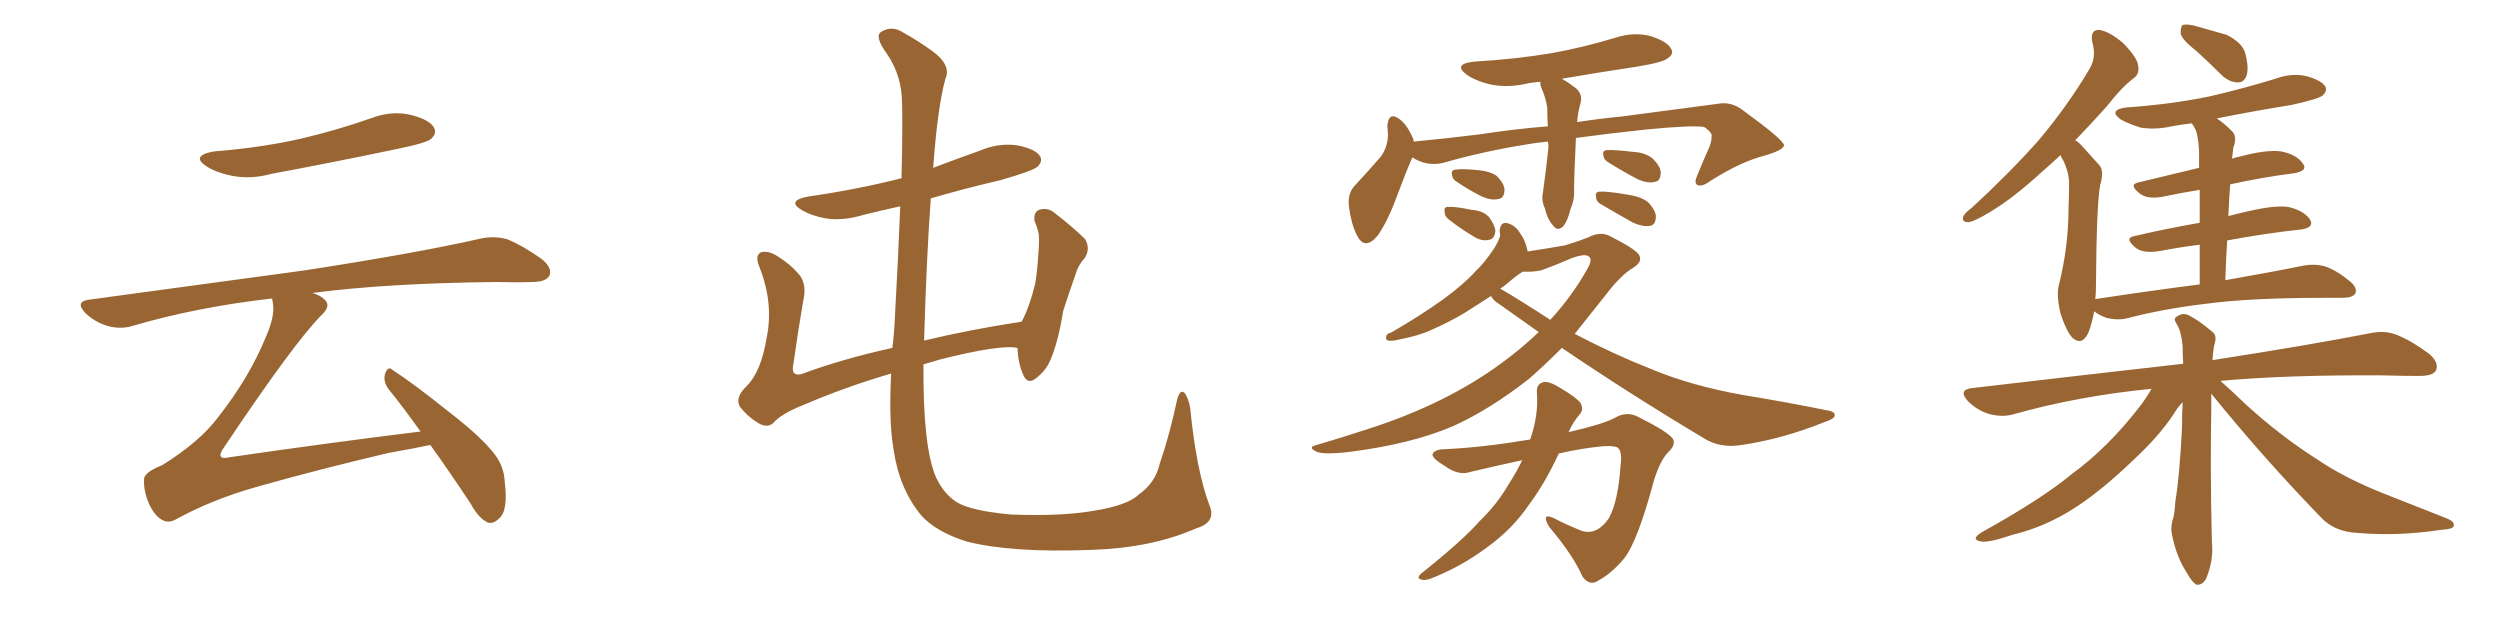 <svg xmlns="http://www.w3.org/2000/svg" xmlns:xlink="http://www.w3.org/1999/xlink" width="600" height="150"><path fill="#996633" padding="10" d="M51.42 36.33L51.42 36.33Q62.70 35.45 72.36 33.25L72.36 33.25Q81.01 31.20 88.92 28.42L88.92 28.42Q93.90 26.51 98.44 27.54L98.44 27.54Q103.13 28.71 104.15 30.62L104.15 30.62Q104.88 31.93 103.56 33.25L103.56 33.25Q102.54 34.28 95.36 35.74L95.36 35.74Q79.98 38.96 65.04 41.75L65.04 41.75Q60.21 43.07 55.66 42.19L55.66 42.19Q52.00 41.46 49.66 39.99L49.66 39.99Q45.56 37.35 51.42 36.33ZM100.93 103.56L100.93 103.56L100.93 103.56Q96.97 98.00 93.31 93.46L93.31 93.46Q91.85 91.55 92.43 89.65L92.43 89.65Q93.16 87.74 94.19 88.77L94.19 88.77Q99.17 91.99 107.96 99.02L107.96 99.02Q115.72 105.03 118.80 109.13L118.80 109.13Q121.00 112.06 121.14 115.72L121.14 115.72Q122.02 122.75 119.68 124.51L119.68 124.51Q118.36 125.83 117.04 125.39L117.04 125.39Q114.84 124.37 112.94 120.85L112.94 120.85Q107.81 113.09 103.27 106.79L103.27 106.79Q99.17 107.67 93.31 108.69L93.31 108.69Q76.46 112.65 61.96 116.75L61.96 116.75Q50.98 119.82 42.19 124.66L42.19 124.66Q40.58 125.54 39.26 124.95L39.26 124.95Q37.21 124.07 35.74 120.85L35.74 120.85Q34.42 117.77 34.57 114.99L34.57 114.99Q34.57 113.38 38.96 111.62L38.96 111.62Q47.90 106.05 52.29 100.20L52.29 100.20Q59.91 90.53 63.87 80.71L63.87 80.71Q66.06 75.73 65.48 72.66L65.48 72.66Q65.33 72.07 65.33 71.63L65.33 71.63Q47.31 73.68 31.79 78.22L31.79 78.22Q29.00 79.10 25.78 78.22L25.78 78.22Q22.85 77.34 20.51 75.15L20.51 75.15Q17.87 72.36 21.39 71.92L21.39 71.92Q49.37 68.12 73.10 64.89L73.10 64.89Q99.76 60.79 115.28 57.28L115.28 57.28Q118.65 56.54 121.73 57.42L121.73 57.42Q125.39 58.89 129.93 62.11L129.93 62.11Q132.71 64.31 131.84 66.21L131.84 66.21Q130.96 67.68 127.73 67.68L127.73 67.68Q123.78 67.82 119.24 67.68L119.24 67.68Q92.72 67.97 75 70.31L75 70.31Q76.90 70.90 77.93 71.92L77.93 71.92Q79.54 73.39 77.20 75.59L77.20 75.59Q70.61 82.18 53.76 107.37L53.76 107.37Q52.59 108.98 53.03 109.57L53.03 109.57Q53.32 110.16 55.22 109.72L55.22 109.72Q78.37 106.35 100.93 103.56ZM290.33 121.44L290.33 121.44L290.33 121.44Q291.94 125.39 286.96 126.86L286.96 126.86Q276.27 131.54 261.77 131.98L261.77 131.98Q242.58 132.71 231.88 129.93L231.88 129.93Q224.56 127.59 221.04 123.63L221.04 123.63Q215.77 117.19 214.45 107.81L214.45 107.81Q213.28 101.22 213.87 89.65L213.87 89.65Q202.88 92.87 192.63 97.27L192.63 97.27Q187.50 99.32 185.60 101.51L185.60 101.51Q184.13 102.83 181.93 101.51L181.93 101.51Q179.30 99.90 177.54 97.56L177.54 97.56Q176.37 95.36 179.15 92.72L179.15 92.72Q182.67 89.21 183.98 81.15L183.98 81.15Q185.74 72.80 182.23 64.01L182.23 64.01Q181.05 61.08 182.81 60.50L182.81 60.50Q184.42 60.21 186.18 61.23L186.18 61.23Q189.84 63.43 192.04 66.21L192.04 66.21Q193.65 68.55 192.77 72.22L192.77 72.22Q191.46 79.83 190.43 87.30L190.43 87.30Q189.70 90.38 192.33 89.79L192.33 89.79Q202.15 86.13 214.16 83.50L214.16 83.50Q214.60 80.13 214.75 76.61L214.75 76.61Q215.63 60.64 216.06 49.51L216.06 49.51Q211.38 50.54 207.28 51.56L207.28 51.56Q202.44 53.03 198.34 52.44L198.34 52.44Q194.97 51.86 192.63 50.54L192.63 50.54Q188.53 48.19 193.95 47.17L193.95 47.17Q206.10 45.41 216.36 42.77L216.36 42.77Q216.65 30.91 216.50 25.05L216.50 25.05Q216.50 18.16 212.84 12.89L212.84 12.89Q209.77 8.64 211.52 7.62L211.52 7.62Q214.16 6.01 216.94 7.91L216.94 7.91Q220.17 9.67 223.83 12.30L223.83 12.30Q228.37 15.67 226.90 18.90L226.90 18.90Q225 25.78 223.97 40.28L223.97 40.28Q229.69 38.09 235.11 36.18L235.11 36.18Q239.50 34.28 244.04 34.86L244.04 34.86Q248.58 35.74 249.61 37.50L249.61 37.50Q250.34 38.67 249.02 39.99L249.02 39.99Q247.85 41.02 240.23 43.21L240.23 43.21Q231.45 45.26 223.39 47.61L223.39 47.61Q222.36 61.82 221.78 81.74L221.78 81.74Q232.76 79.10 245.21 77.20L245.21 77.20Q247.12 73.54 248.44 68.12L248.44 68.12Q249.02 64.45 249.17 61.38L249.17 61.38Q249.46 58.15 249.32 56.25L249.32 56.25Q248.88 54.35 248.29 53.03L248.29 53.03Q248.00 50.98 249.32 50.39L249.32 50.39Q251.37 49.66 253.13 51.12L253.13 51.12Q257.67 54.64 260.45 57.42L260.45 57.42Q261.77 59.77 260.30 61.96L260.30 61.96Q258.69 63.72 258.11 65.92L258.11 65.92Q256.64 70.02 255.18 74.56L255.18 74.56Q253.86 82.62 251.95 86.72L251.95 86.72Q250.93 89.06 248.58 90.82L248.58 90.82Q246.53 92.43 245.51 89.79L245.51 89.79Q244.34 87.16 244.19 83.50L244.19 83.50Q240.09 82.62 225.59 86.28L225.59 86.28Q223.54 86.87 221.63 87.45L221.63 87.45Q221.48 107.52 224.71 114.70L224.71 114.70Q226.61 118.65 229.69 120.56L229.69 120.56Q233.06 122.61 242.72 123.49L242.72 123.49Q254.74 123.93 262.35 122.61L262.35 122.61Q270.70 121.29 273.34 118.65L273.34 118.65Q277.29 115.87 278.32 111.33L278.32 111.33Q280.66 104.59 282.57 95.65L282.57 95.65Q283.30 93.31 284.33 94.34L284.33 94.34Q285.21 95.51 285.64 97.85L285.64 97.85Q287.11 112.94 290.33 121.44ZM371.48 33.98L371.48 33.98Q368.41 34.28 366.06 34.72L366.06 34.72Q355.96 36.33 346.29 39.11L346.29 39.11Q342.48 39.99 338.96 37.79L338.96 37.79Q337.35 41.46 335.01 47.75L335.01 47.75Q333.11 52.88 330.76 56.40L330.76 56.40Q327.54 60.35 325.63 56.40L325.63 56.40Q324.32 53.91 323.73 49.51L323.73 49.51Q323.44 46.58 324.90 44.82L324.90 44.82Q328.56 40.87 331.35 37.65L331.35 37.65Q332.96 35.45 333.11 32.67L333.11 32.67Q333.11 31.35 332.96 30.32L332.96 30.32Q333.25 26.51 336.04 28.71L336.04 28.71Q337.79 30.03 339.26 33.54L339.26 33.54Q339.26 33.84 339.26 33.98L339.26 33.98Q347.17 33.25 355.22 32.23L355.22 32.23Q363.87 30.91 371.48 30.32L371.48 30.32Q371.34 27.98 371.34 25.78L371.34 25.78Q370.90 23.14 369.87 20.95L369.87 20.95Q369.58 20.07 369.73 19.63L369.73 19.63Q367.53 19.78 365.77 20.21L365.77 20.21Q361.38 21.09 357.42 20.21L357.42 20.21Q354.05 19.34 352.15 18.02L352.15 18.02Q348.49 15.38 353.76 14.79L353.76 14.79Q363.72 14.21 372.51 12.74L372.51 12.74Q380.42 11.28 387.60 9.08L387.60 9.08Q391.99 7.62 396.09 8.64L396.09 8.64Q400.20 9.96 401.07 11.72L401.07 11.72Q401.81 12.89 400.34 13.92L400.34 13.92Q399.32 14.94 393.02 15.97L393.02 15.97Q383.35 17.43 374.85 18.90L374.85 18.90Q376.17 19.63 377.49 20.65L377.49 20.65Q380.13 22.27 379.25 25.05L379.25 25.05Q378.66 27.10 378.52 29.30L378.52 29.30Q384.23 28.42 389.06 27.98L389.06 27.98Q402.10 26.22 412.35 24.90L412.35 24.90Q415.58 24.32 418.36 26.51L418.36 26.51Q428.03 33.54 428.17 34.86L428.17 34.86Q428.03 36.04 423.49 37.35L423.49 37.35Q417.77 38.82 410.60 43.36L410.60 43.36Q408.40 44.97 407.37 44.38L407.37 44.38Q406.49 43.95 407.37 42.04L407.37 42.04Q408.84 38.38 410.30 35.16L410.30 35.16Q410.89 33.40 410.74 32.96L410.74 32.96Q411.18 31.93 408.98 30.47L408.98 30.47Q406.05 30.03 395.36 31.05L395.36 31.05Q385.69 32.08 378.22 33.11L378.22 33.11Q377.78 42.33 377.78 45.56L377.78 45.56Q377.93 47.90 376.90 50.24L376.90 50.24Q376.32 52.73 375.29 54.20L375.29 54.20Q373.83 55.66 372.80 54.20L372.80 54.20Q371.34 52.59 370.75 49.95L370.75 49.95Q369.87 48.05 370.31 46.14L370.31 46.14Q371.19 39.84 371.63 35.30L371.63 35.30Q371.63 34.57 371.48 33.98ZM349.66 43.65L349.66 43.65Q348.63 43.07 348.49 42.04L348.49 42.04Q348.19 40.87 349.22 40.72L349.22 40.72Q350.98 40.43 355.08 40.87L355.08 40.87Q357.71 41.16 359.18 42.19L359.18 42.19Q360.94 43.95 361.08 45.41L361.08 45.41Q361.08 47.61 359.62 47.75L359.62 47.75Q358.01 48.19 355.66 47.17L355.66 47.17Q352.44 45.56 349.66 43.65ZM347.61 52.59L347.61 52.59Q346.73 51.86 346.73 50.98L346.73 50.98Q346.44 49.66 347.46 49.66L347.46 49.66Q349.22 49.51 353.32 50.39L353.32 50.39Q355.81 50.54 357.28 52.00L357.28 52.00Q358.74 53.91 358.89 55.37L358.89 55.37Q358.74 57.42 357.28 57.57L357.28 57.57Q355.52 58.01 353.32 56.54L353.32 56.54Q350.39 54.79 347.61 52.59ZM385.99 38.96L385.99 38.96Q384.96 38.38 384.81 37.35L384.81 37.35Q384.52 36.18 385.55 36.04L385.55 36.04Q387.30 35.89 392.14 36.47L392.14 36.47Q394.92 36.62 396.68 38.09L396.68 38.09Q398.44 39.84 398.58 41.31L398.58 41.31Q398.58 43.51 397.12 43.65L397.12 43.65Q395.51 44.09 393.16 43.07L393.16 43.07Q389.50 41.16 385.99 38.96ZM384.08 48.93L384.08 48.93Q383.06 48.34 383.06 47.31L383.06 47.31Q382.76 46.14 383.79 46.00L383.79 46.00Q385.69 45.85 390.67 46.73L390.67 46.73Q393.90 47.17 395.65 48.63L395.65 48.63Q397.27 50.39 397.41 51.86L397.41 51.86Q397.41 54.05 395.95 54.20L395.95 54.20Q394.34 54.49 391.99 53.47L391.99 53.47Q388.04 51.27 384.08 48.93ZM374.85 83.50L374.85 83.50Q370.75 87.60 367.09 90.82L367.09 90.82Q357.57 98.29 348.78 102.25L348.78 102.25Q338.96 106.49 324.32 108.40L324.32 108.40Q317.14 109.28 315.67 108.25L315.67 108.25Q314.06 107.37 315.53 106.93L315.53 106.93Q321.53 105.18 328.27 102.98L328.27 102.98Q347.02 96.97 360.35 87.16L360.35 87.16Q365.19 83.64 369.29 79.69L369.29 79.69Q364.31 76.17 359.77 72.95L359.77 72.95Q358.30 72.07 357.86 71.04L357.86 71.04Q354.93 72.95 351.42 75.15L351.42 75.15Q347.46 77.49 343.36 79.25L343.36 79.25Q340.58 80.57 335.30 81.59L335.30 81.59Q334.13 81.88 333.11 81.74L333.11 81.74Q332.52 81.45 332.67 80.86L332.67 80.86Q332.81 79.98 333.84 79.83L333.84 79.83Q340.72 75.88 346.44 71.78L346.44 71.78Q351.27 68.26 354.05 65.19L354.05 65.19Q356.25 63.13 358.59 59.62L358.59 59.62Q359.91 57.42 360.06 56.40L360.06 56.40Q359.91 55.66 359.91 55.52L359.91 55.52Q360.06 53.03 361.96 53.61L361.96 53.61Q363.87 54.20 364.89 56.10L364.89 56.10Q366.06 57.57 366.65 60.35L366.65 60.35Q372.36 59.47 375.59 58.89L375.59 58.89Q378.96 57.86 381.15 56.98L381.15 56.98Q383.94 55.52 386.13 56.54L386.13 56.54Q392.29 59.62 393.31 61.08L393.31 61.08Q394.34 62.70 392.14 64.16L392.14 64.16Q389.06 65.92 385.40 70.75L385.40 70.75Q381.45 75.73 377.93 80.13L377.93 80.13Q387.16 84.96 396.39 88.62L396.39 88.62Q405.91 92.58 418.21 94.78L418.21 94.78Q428.91 96.53 438.28 98.44L438.28 98.44Q440.48 98.73 440.33 99.76L440.33 99.76Q440.33 100.49 437.70 101.37L437.70 101.37Q427.88 105.32 418.07 106.79L418.07 106.79Q412.65 107.67 408.69 105.03L408.69 105.03Q391.26 94.63 374.85 83.50ZM360.06 69.29L360.06 69.29Q363.72 71.34 372.07 76.76L372.07 76.76Q377.34 71.04 381.01 64.45L381.01 64.45Q382.47 61.96 381.01 61.38L381.01 61.38Q379.98 60.94 377.20 61.96L377.20 61.96Q373.54 63.57 369.87 64.89L369.87 64.89Q367.82 65.33 365.48 65.19L365.48 65.19Q364.01 66.06 361.82 67.97L361.82 67.97Q360.94 68.70 360.06 69.29ZM365.33 110.45L365.33 110.45L365.33 110.45Q359.18 111.77 353.03 113.23L353.03 113.23Q350.10 114.26 346.88 111.91L346.88 111.91Q343.65 110.01 343.80 108.98L343.80 108.98Q344.38 107.81 346.73 107.81L346.73 107.81Q356.10 107.37 367.24 105.47L367.24 105.47Q369.29 99.61 368.85 94.19L368.85 94.19Q368.70 92.14 370.46 91.70L370.46 91.70Q371.78 91.41 374.56 93.16L374.56 93.16Q378.52 95.51 379.39 96.83L379.39 96.83Q380.13 98.44 379.10 99.46L379.10 99.46Q377.49 101.37 376.46 103.71L376.46 103.71Q384.67 101.81 387.45 100.34L387.45 100.34Q390.38 98.58 393.16 100.05L393.16 100.05Q400.20 103.56 401.51 105.32L401.51 105.32Q402.25 106.79 400.34 108.54L400.34 108.54Q398.29 110.74 396.83 115.72L396.83 115.72Q393.02 129.93 389.79 134.03L389.79 134.03Q386.87 137.55 383.64 139.31L383.64 139.31Q381.59 140.77 379.83 138.43L379.83 138.43Q377.49 133.15 371.78 126.42L371.78 126.42Q369.73 122.90 372.95 124.37L372.95 124.37Q376.03 125.98 379.69 127.44L379.69 127.44Q383.35 128.47 386.13 124.37L386.13 124.37Q388.33 120.41 388.92 111.91L388.92 111.91Q389.36 108.69 388.48 107.67L388.48 107.67Q388.04 106.93 384.96 107.08L384.96 107.08Q379.83 107.52 374.12 108.84L374.12 108.84Q370.61 116.31 366.94 121.14L366.94 121.14Q362.99 127.00 356.84 131.40L356.84 131.40Q350.54 136.08 343.36 138.87L343.36 138.87Q341.89 139.45 340.87 139.01L340.87 139.01Q339.99 138.72 341.02 137.70L341.02 137.70Q351.12 129.64 355.08 125.10L355.08 125.10Q359.33 121.00 362.11 116.16L362.11 116.16Q364.01 113.23 365.33 110.45ZM527.20 12.30L527.20 12.30Q523.83 9.67 523.39 8.20L523.39 8.20Q523.24 6.59 523.83 6.01L523.83 6.01Q524.71 5.71 526.61 6.15L526.61 6.15Q530.71 7.32 534.38 8.35L534.38 8.35Q537.89 10.11 538.77 12.45L538.77 12.45Q539.79 16.11 539.21 18.02L539.21 18.02Q538.62 19.78 537.16 19.78L537.16 19.78Q535.25 19.78 533.50 18.31L533.50 18.31Q530.27 15.09 527.20 12.30ZM527.93 68.26L527.93 68.26Q527.93 62.84 527.93 58.74L527.93 58.74Q523.10 59.33 518.55 60.21L518.55 60.21Q514.45 60.94 512.55 59.47L512.55 59.47Q509.77 57.13 512.11 56.69L512.11 56.69Q519.58 54.93 527.93 53.47L527.93 53.47Q527.93 48.78 527.93 45.56L527.93 45.56Q523.39 46.29 519.29 47.17L519.29 47.17Q515.63 47.90 513.72 46.58L513.72 46.58Q510.79 44.38 513.13 43.80L513.13 43.80Q519.87 42.19 527.78 40.28L527.78 40.28Q527.78 37.21 527.78 36.33L527.78 36.33Q527.64 33.25 527.05 31.35L527.05 31.35Q526.61 30.47 526.03 29.59L526.03 29.59Q523.54 29.88 521.19 30.32L521.19 30.32Q517.38 31.20 513.72 30.62L513.72 30.62Q510.94 29.74 509.03 28.71L509.03 28.71Q505.81 26.37 510.35 25.78L510.35 25.78Q521.04 25.05 530.27 23.14L530.27 23.14Q538.48 21.24 546.09 18.90L546.09 18.90Q550.05 17.43 553.71 18.31L553.71 18.31Q557.23 19.34 558.11 20.80L558.11 20.80Q558.54 21.83 557.52 22.85L557.52 22.85Q556.64 23.73 549.90 25.20L549.90 25.20Q540.82 26.66 532.03 28.42L532.03 28.42Q533.79 29.59 535.69 31.49L535.69 31.49Q537.01 32.81 535.99 35.45L535.99 35.45Q535.84 36.62 535.69 38.09L535.69 38.09Q536.87 37.65 537.89 37.50L537.89 37.50Q543.90 35.89 547.41 36.33L547.41 36.33Q551.22 37.06 552.69 39.26L552.69 39.26Q554.00 41.02 550.49 41.60L550.49 41.60Q543.31 42.48 535.25 44.24L535.25 44.24Q534.96 47.75 534.81 51.86L534.81 51.86Q537.01 51.27 539.65 50.68L539.65 50.68Q545.95 49.22 549.17 49.66L549.17 49.66Q552.98 50.54 554.44 52.73L554.44 52.73Q555.47 54.64 552.25 55.08L552.25 55.08Q543.90 55.96 534.52 57.71L534.52 57.71Q534.23 62.26 534.08 67.24L534.08 67.24Q545.80 65.19 552.98 63.72L552.98 63.72Q555.47 63.28 557.81 63.87L557.81 63.87Q560.60 64.75 563.82 67.38L563.82 67.38Q565.87 68.99 565.28 70.46L565.28 70.46Q564.55 71.48 562.21 71.48L562.21 71.48Q560.01 71.48 557.67 71.48L557.67 71.48Q539.79 71.48 529.10 72.95L529.10 72.95Q519.14 74.12 510.21 76.46L510.21 76.46Q508.30 76.90 505.66 76.32L505.66 76.32Q503.91 75.73 502.59 74.71L502.59 74.71Q502.15 77.34 501.27 79.69L501.27 79.69Q499.80 83.06 497.46 81.15L497.46 81.15Q496.00 79.69 494.53 75.29L494.53 75.29Q493.51 70.90 494.09 68.55L494.09 68.55Q496.44 59.33 496.44 50.10L496.44 50.10Q496.58 46.88 496.58 43.65L496.58 43.65Q496.44 41.02 495.12 38.38L495.12 38.38Q494.68 37.79 494.53 37.21L494.53 37.21Q492.19 39.40 489.99 41.31L489.99 41.31Q483.11 47.61 477.69 50.83L477.69 50.83Q473.88 53.17 472.41 53.32L472.41 53.32Q470.65 53.32 471.24 51.86L471.24 51.86Q471.68 50.98 473.14 49.95L473.14 49.95Q482.23 41.60 489.26 33.69L489.26 33.69Q496.29 25.34 501.56 16.41L501.56 16.41Q503.17 13.62 502.15 10.11L502.15 10.11Q501.56 7.03 503.91 7.18L503.91 7.18Q506.40 7.62 509.62 10.40L509.62 10.40Q512.99 13.92 513.13 15.67L513.13 15.67Q513.57 17.72 512.11 18.75L512.11 18.75Q509.18 20.95 505.66 25.49L505.66 25.49Q501.56 30.03 498.05 33.69L498.05 33.69Q498.93 34.13 499.80 35.16L499.80 35.16Q501.42 36.91 503.76 39.55L503.76 39.55Q505.08 40.87 504.05 44.38L504.05 44.38Q503.17 48.78 503.03 68.70L503.03 68.70Q503.03 70.31 502.88 71.78L502.88 71.78Q516.36 69.73 527.93 68.26ZM530.71 94.48L530.71 94.48L530.71 94.48Q530.71 96.09 530.71 98.00L530.71 98.00Q530.42 112.65 530.86 130.22L530.86 130.22Q531.30 134.33 529.54 138.72L529.54 138.72Q528.66 140.48 527.20 140.33L527.20 140.33Q526.17 139.89 524.71 137.26L524.71 137.26Q522.36 133.59 521.34 128.61L521.34 128.61Q520.90 126.86 521.34 125.10L521.34 125.10Q521.92 123.63 522.07 120.41L522.07 120.41Q523.10 114.26 523.68 102.69L523.68 102.69Q523.68 99.32 523.83 96.53L523.83 96.53Q522.66 97.71 521.63 99.46L521.63 99.46Q518.12 104.74 511.96 110.45L511.96 110.45Q504.49 117.63 498.19 121.73L498.19 121.73Q491.02 126.42 483.11 128.32L483.11 128.32Q477.10 130.37 475.34 129.93L475.34 129.93Q472.85 129.49 475.63 127.73L475.63 127.73Q490.14 119.68 497.17 113.82L497.17 113.82Q505.81 107.52 513.43 97.71L513.43 97.71Q515.33 95.21 516.36 93.31L516.36 93.31Q498.63 95.07 483.11 99.46L483.11 99.46Q480.47 100.20 477.25 99.32L477.25 99.32Q474.46 98.44 472.27 96.24L472.27 96.24Q469.92 93.60 473.14 93.16L473.14 93.16Q500.54 89.94 523.97 87.30L523.97 87.30Q523.83 84.96 523.83 83.06L523.83 83.06Q523.54 79.69 522.51 77.93L522.51 77.93Q521.48 76.46 522.36 76.03L522.36 76.03Q523.68 75 525.15 75.59L525.15 75.59Q527.78 76.90 531.01 79.69L531.01 79.69Q532.03 80.42 531.59 82.18L531.59 82.18Q531.15 83.64 531.01 86.43L531.01 86.43Q554.59 82.76 568.80 79.98L568.80 79.98Q572.17 79.25 574.95 80.27L574.95 80.27Q578.47 81.59 582.86 84.81L582.86 84.81Q585.50 87.01 584.62 88.92L584.62 88.92Q583.89 90.23 580.66 90.23L580.66 90.23Q576.56 90.23 572.02 90.09L572.02 90.09Q548.88 89.94 532.91 91.41L532.91 91.41Q535.40 93.60 539.06 97.12L539.06 97.12Q547.27 104.59 555.76 110.01L555.76 110.01Q562.65 114.70 571.88 118.36L571.88 118.36Q580.08 121.58 587.11 124.37L587.11 124.37Q589.31 125.24 588.87 126.27L588.87 126.27Q588.72 127.00 585.94 127.15L585.94 127.15Q575.39 128.76 565.58 127.88L565.58 127.88Q560.16 127.59 556.93 124.07L556.93 124.07Q543.16 109.86 530.71 94.48Z"/></svg>